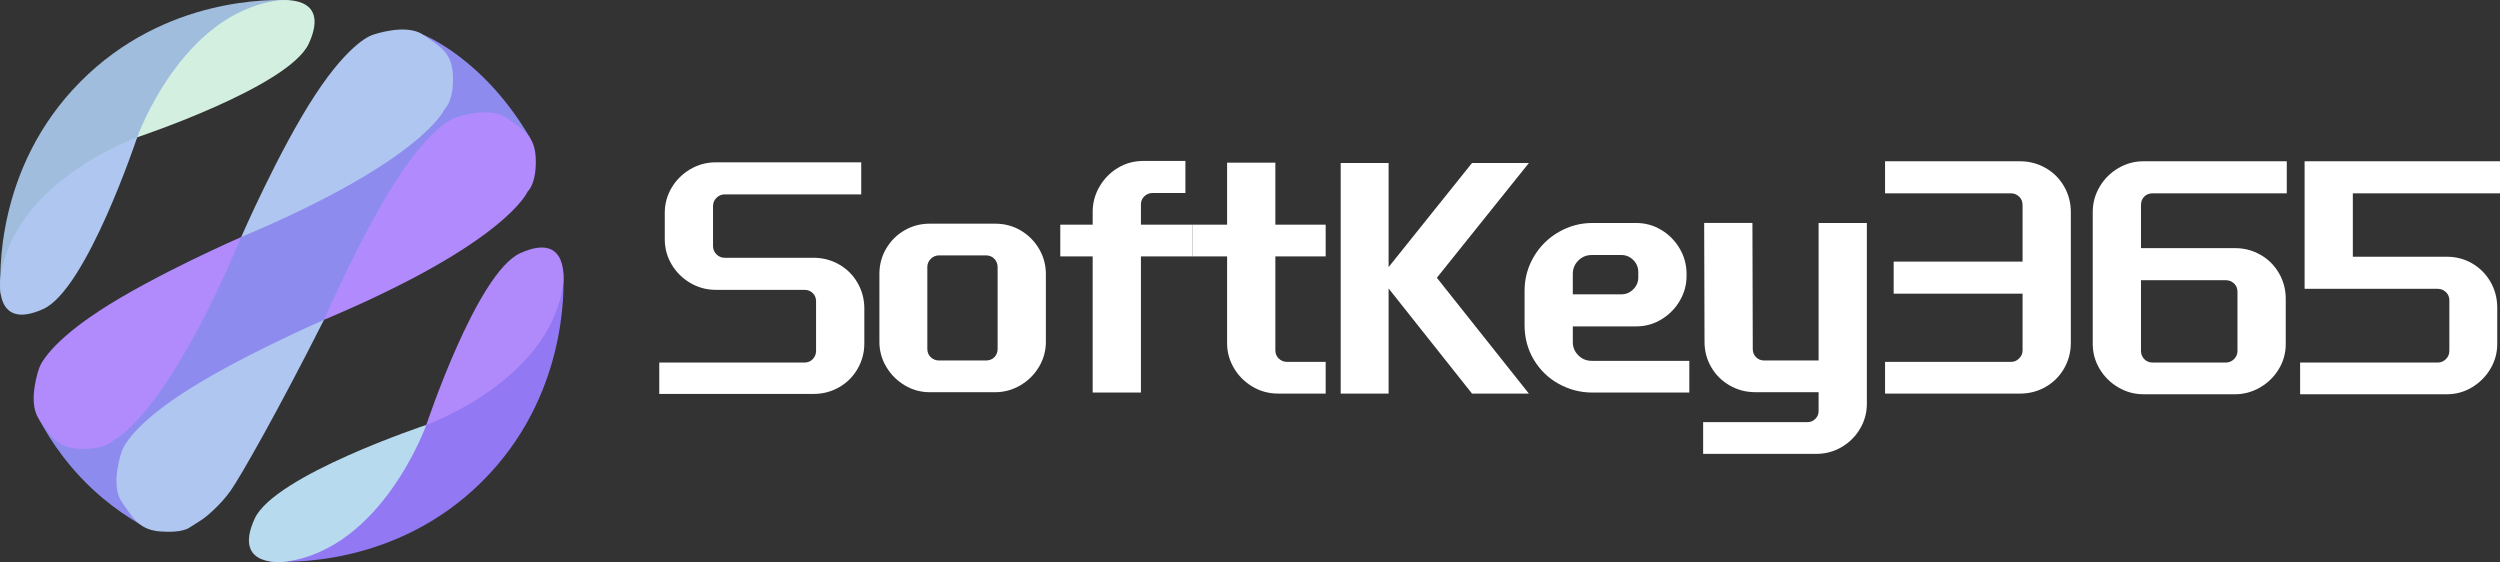 <svg xmlns="http://www.w3.org/2000/svg" id="LOGO" viewBox="0 0 2393.76 538.21"><rect x="0" y="0" width="2393.76" height="538.21" fill="#333333" stroke="none"/><defs><style>      .cls-1 {        fill: #fff;      }      .cls-2 {        fill: #d2efdf;      }      .cls-3 {        fill: #b18afc;      }      .cls-4 {        fill: #9279f3;      }      .cls-5 {        fill: #a0bdde;      }      .cls-6 {        fill: #b089fb;      }      .cls-7 {        fill: #b7daee;      }      .cls-8 {        fill: #8d8bee;      }      .cls-9 {        fill: #b18afd;      }      .cls-10 {        fill: #afc6f0;      }    </style></defs><g><path class="cls-1" d="m686.02,189.41c-2.2,2.2-3.3,4.84-3.3,7.92v38.28c0,3.08,1.1,5.72,3.3,7.92,2.2,2.2,4.84,3.3,7.92,3.3h85.14c8.8,0,16.94,2.14,24.42,6.43,7.48,4.29,13.37,10.18,17.66,17.66,4.29,7.48,6.43,15.62,6.43,24.42v33.66c0,8.58-2.14,16.61-6.43,24.09-4.29,7.48-10.18,13.37-17.66,17.66-7.48,4.29-15.62,6.43-24.42,6.43h-147.84v-30.03h138.93c3.3,0,5.99-1.1,8.08-3.3,2.09-2.2,3.13-4.84,3.13-7.92v-47.52c0-3.08-1.05-5.66-3.13-7.75-2.09-2.09-4.79-3.14-8.08-3.14h-84.81c-8.8,0-16.94-2.2-24.42-6.6-7.48-4.4-13.42-10.28-17.82-17.66-4.4-7.37-6.6-15.45-6.6-24.25v-25.08c0-8.8,2.2-16.88,6.6-24.25,4.4-7.37,10.34-13.25,17.82-17.65,7.48-4.4,15.62-6.6,24.42-6.6h139.26v30.69h-130.68c-3.08,0-5.72,1.1-7.92,3.3Z"></path><path class="cls-1" d="m848.48,238.09c4.29-7.37,10.12-13.2,17.49-17.49,7.37-4.29,15.45-6.43,24.25-6.43h62.7c9.02,0,17.21,2.2,24.58,6.6,7.37,4.4,13.2,10.29,17.49,17.66,4.29,7.37,6.43,15.34,6.43,23.92v65.01c0,8.58-2.2,16.56-6.6,23.92-4.4,7.37-10.34,13.26-17.82,17.66-7.48,4.4-15.51,6.6-24.09,6.6h-62.7c-8.58,0-16.56-2.2-23.92-6.6-7.37-4.4-13.26-10.28-17.66-17.66-4.4-7.37-6.6-15.34-6.6-23.92v-65.01c0-8.8,2.14-16.88,6.43-24.25Zm42.74,103.95c2.2,2.09,4.84,3.13,7.92,3.13h44.88c3.3,0,5.99-1.04,8.08-3.13,2.09-2.09,3.13-4.79,3.13-8.08v-78.21c0-3.08-1.05-5.72-3.13-7.92-2.09-2.2-4.79-3.3-8.08-3.3h-44.88c-3.08,0-5.72,1.1-7.92,3.3-2.2,2.2-3.3,4.84-3.3,7.92v78.21c0,3.3,1.1,6,3.3,8.08Z"></path><path class="cls-1" d="m1135.02,184.79h-31.35c-3.08,0-5.72,1.05-7.92,3.13-2.2,2.09-3.3,4.68-3.3,7.75v19.47h49.17v30.36h-49.17v130.35h-46.2v-130.35h-31.02v-30.36h31.02v-12.54c0-8.36,2.15-16.28,6.44-23.76,4.29-7.48,10.12-13.47,17.49-17.98,7.37-4.51,15.67-6.77,24.92-6.77h39.93v30.69Z"></path><path class="cls-1" d="m1224.45,343.36c2.2,2.09,4.84,3.13,7.92,3.13h36.96v30.36h-45.54c-9.02,0-17.27-2.25-24.75-6.77-7.48-4.51-13.37-10.45-17.66-17.82-4.29-7.37-6.43-15.23-6.43-23.6v-83.16h-33.33v-30.36h33.33v-59.4h46.2v59.4h48.18v30.36h-48.18v89.76c0,3.3,1.1,6,3.3,8.08Z"></path><path class="cls-1" d="m1283.72,156.08h45.87v99.66l79.86-99.66h54.45l-88.11,109.89,88.11,110.88h-54.45l-79.86-100.65v100.65h-45.87v-220.77Z"></path><path class="cls-1" d="m1468.68,245.68c5.94-10.01,13.91-17.87,23.93-23.59,10.01-5.72,20.73-8.58,32.17-8.58h41.91c8.58,0,16.55,2.2,23.92,6.6,7.37,4.4,13.25,10.34,17.66,17.82,4.4,7.48,6.6,15.51,6.6,24.09v2.31c0,8.36-2.14,16.23-6.43,23.59-4.29,7.37-10.12,13.31-17.49,17.82-7.37,4.51-15.46,6.77-24.25,6.77h-60.72v15.18c0,4.84,1.76,9.02,5.28,12.54,3.52,3.52,7.81,5.28,12.87,5.28h93.39v30.36h-92.73c-11.44,0-22.17-2.75-32.17-8.25-10.01-5.5-17.99-13.2-23.93-23.1-5.94-9.9-8.91-21.01-8.91-33.33v-32.67c0-11.88,2.97-22.82,8.91-32.83Zm83.82,36.13c4.4,0,8.19-1.59,11.38-4.79,3.19-3.19,4.79-6.98,4.79-11.38v-4.95c0-4.62-1.6-8.52-4.79-11.71-3.19-3.19-6.99-4.79-11.38-4.79h-28.38c-5.06,0-9.35,1.76-12.87,5.28s-5.28,7.81-5.28,12.87v19.47h46.53Z"></path><path class="cls-1" d="m1681.43,342.04c2.09,2.09,4.67,3.13,7.75,3.13h52.14v-131.67h46.2v173.25c0,8.58-2.2,16.55-6.6,23.92-4.4,7.37-10.29,13.2-17.66,17.49-7.37,4.29-15.46,6.43-24.25,6.43h-108.24v-30.36h99.66c3.08,0,5.66-1.05,7.76-3.14,2.09-2.09,3.13-4.57,3.13-7.42v-18.15h-60.72c-8.8,0-16.94-2.15-24.42-6.44-7.48-4.29-13.36-10.12-17.65-17.49-4.29-7.37-6.44-15.45-6.44-24.25l-.33-113.85h46.2l.33,120.78c0,3.08,1.04,5.67,3.13,7.75Z"></path><path class="cls-1" d="m1958.73,160.87c7.48,4.29,13.37,10.18,17.66,17.66,4.29,7.48,6.43,15.62,6.43,24.42v125.4c0,8.8-2.14,16.94-6.43,24.42-4.29,7.48-10.18,13.37-17.66,17.66-7.48,4.29-15.62,6.43-24.42,6.43h-129.36v-30.36h120.78c2.86,0,5.39-1.1,7.59-3.3,2.2-2.2,3.3-4.73,3.3-7.59v-54.45h-123.42v-30.69h123.42v-54.12c0-3.3-1.1-5.99-3.3-8.08-2.2-2.09-4.73-3.14-7.59-3.14h-120.78v-30.69h129.36c8.8,0,16.94,2.15,24.42,6.44Z"></path><path class="cls-1" d="m2053.14,188.26c-2.09,2.09-3.13,4.79-3.13,8.08v41.25h90.09c8.8,0,16.94,2.14,24.42,6.43,7.48,4.29,13.37,10.18,17.66,17.66,4.29,7.48,6.43,15.62,6.43,24.42v43.23c0,8.8-2.26,16.89-6.76,24.25-4.51,7.37-10.51,13.2-17.99,17.49-7.48,4.29-15.4,6.43-23.76,6.43h-87.78c-8.58,0-16.61-2.2-24.09-6.6-7.48-4.4-13.42-10.28-17.82-17.66-4.4-7.37-6.6-15.34-6.6-23.92v-126.39c0-8.58,2.2-16.61,6.6-24.09,4.4-7.48,10.34-13.42,17.82-17.82,7.48-4.4,15.51-6.6,24.09-6.6h137.28v30.69h-128.37c-3.3,0-6,1.05-8.08,3.14Zm0,155.59c2.09,2.2,4.79,3.3,8.08,3.3h69.96c3.08,0,5.72-1.1,7.92-3.3,2.2-2.2,3.3-4.84,3.3-7.92v-56.43c0-3.3-1.1-5.99-3.3-8.08-2.2-2.09-4.84-3.13-7.92-3.13h-81.18v67.65c0,3.08,1.04,5.72,3.13,7.92Z"></path><path class="cls-1" d="m2393.76,154.43v30.69h-140.91v60.72h90.09c8.8,0,16.88,2.14,24.25,6.43,7.37,4.29,13.2,10.18,17.49,17.66,4.29,7.48,6.44,15.73,6.44,24.75v34.65c0,8.58-2.2,16.56-6.6,23.92-4.4,7.37-10.29,13.26-17.65,17.66-7.37,4.4-15.35,6.6-23.92,6.6h-140.58v-30.36h131.67c3.08,0,5.72-1.1,7.92-3.3s3.3-4.84,3.3-7.92v-48.51c0-3.08-1.1-5.66-3.3-7.75-2.2-2.09-4.84-3.13-7.92-3.13h-127.38v-122.1h187.11Z"></path></g><g><path class="cls-5" d="m.65,281.26c-.99-16.04-5.67-120.28,76.18-202.89C157.84-3.4,260.73-.52,276.97.2l-145.26,131.08L.65,281.26Z"></path><path class="cls-2" d="m131.37,131.43S173.63,12.74,266.2.44c0,0,51.52-7.25,29.58,41.1-18.82,41.49-164.4,89.88-164.4,89.88Z"></path><path class="cls-10" d="m131.37,131.43S12.68,173.68.39,266.26c0,0-7.25,51.52,41.1,29.58,41.49-18.82,89.88-164.4,89.88-164.4Z"></path><path class="cls-4" d="m258.35,537.56c16.04.99,120.28,5.67,202.89-76.18,81.76-81.01,78.89-183.9,78.16-200.14l-131.08,145.26-149.98,131.06Z"></path><path class="cls-6" d="m408.19,406.84s118.69-42.25,130.99-134.83c0,0,7.25-51.52-41.1-29.58-41.49,18.82-89.88,164.4-89.88,164.4Z"></path><path class="cls-7" d="m408.19,406.84s-42.25,118.69-134.83,130.99c0,0-51.52,7.25-29.58-41.1,18.82-41.49,164.4-89.88,164.4-89.88Z"></path><g><path class="cls-8" d="m405.34,33.37s57.77,22.28,102.4,99.06l-197.53,173.8c-59,65.09-117.99,130.17-176.99,195.26-10.94-6.37-22.83-14.4-34.9-24.53-30.75-25.81-49.65-54.38-60.98-75.6l193.6-174.39L405.34,33.37Z"></path><path class="cls-10" d="m356.94,33.37s31.88-11.52,48.4,0,28.04,17.29,28.43,40.72c.38,23.43-7.79,29.96-7.79,29.96,0,0-19.86,49.17-195.02,122.92,0,0,36.23-83.35,70.74-135.98,34.51-52.62,55.25-57.62,55.25-57.62Z"></path><path class="cls-3" d="m37.35,352.96s-11.52,31.88,0,48.4c11.52,16.52,17.29,28.04,40.72,28.43,23.43.38,29.96-7.79,29.96-7.79,0,0,49.17-19.86,122.92-195.02,0,0-83.35,36.23-135.98,70.74-52.62,34.51-57.62,55.25-57.62,55.25Z"></path><path class="cls-10" d="m116.61,432.22s-11.52,31.88,0,48.4c11.52,16.52,17.29,28.04,40.72,28.43,1.53.03,16.93,1.06,24.21-3.95.53-.36,10.84-6.91,11.11-7.07,3.79-2.17,18.98-14.88,28.45-28.6,10.18-14.76,45.39-76.61,89.12-163.2,0,0-83.35,36.23-135.98,70.74-52.62,34.51-57.62,55.25-57.62,55.25Z"></path><path class="cls-9" d="m436.21,112.63s31.88-11.52,48.4,0c16.52,11.52,28.04,17.29,28.43,40.72s-7.79,29.96-7.79,29.96c0,0-19.86,49.17-195.02,122.92,0,0,36.23-83.35,70.74-135.98,34.51-52.62,55.25-57.62,55.25-57.62Z"></path></g></g></svg>